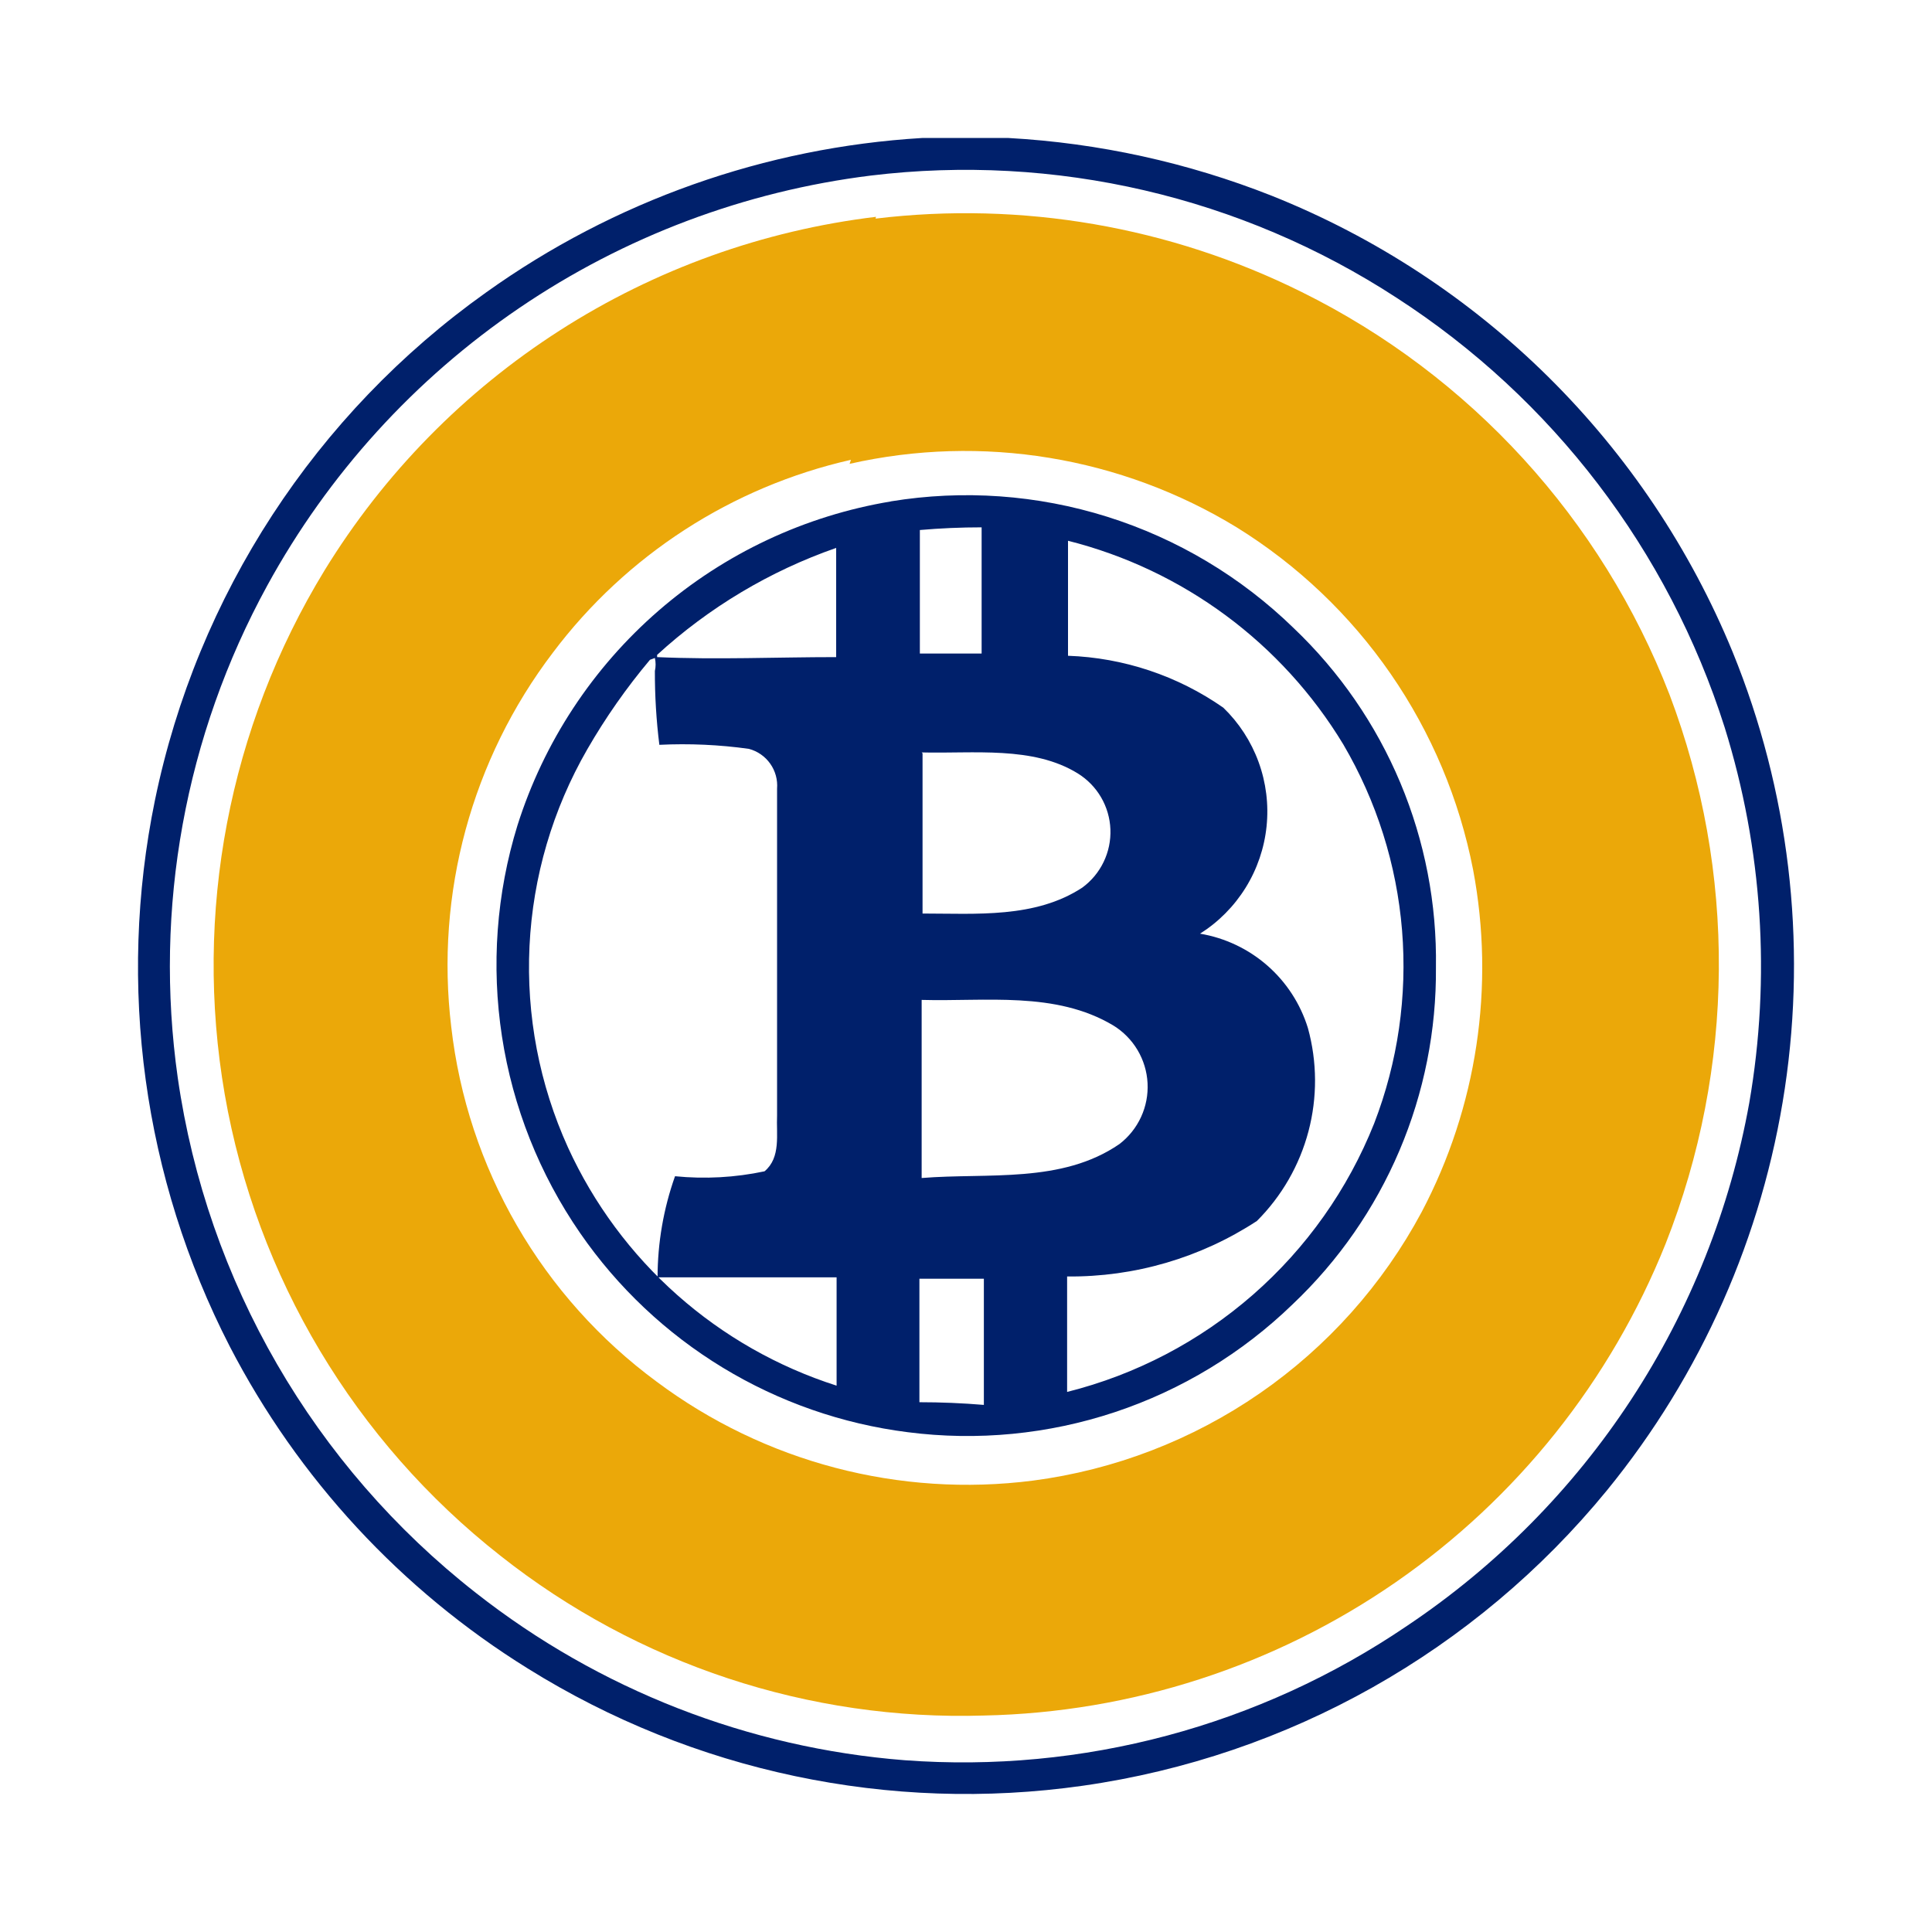 <svg width="256" height="256" viewBox="0 0 256 256" fill="none" xmlns="http://www.w3.org/2000/svg">
<path d="M122.185 18.285H133.632C145.591 18.95 157.366 21.532 168.505 25.935C182.222 31.409 194.698 39.584 205.192 49.974C215.686 60.365 223.985 72.758 229.593 86.418C237.044 104.721 239.429 124.693 236.496 144.236C233.564 163.778 225.423 182.171 212.928 197.482C195.504 218.773 170.716 232.741 143.477 236.619C117.898 240.259 91.854 234.757 69.934 221.083C53.158 210.673 39.509 195.921 30.434 178.389C18.99 156.105 15.496 130.584 20.529 106.046C26.126 78.872 41.807 54.825 64.418 38.743C81.364 26.623 101.387 19.532 122.185 18.285ZM115.364 23.266C98.687 25.338 82.741 31.344 68.84 40.788C54.94 50.231 43.484 62.843 35.416 77.583C24.526 97.476 20.364 120.358 23.554 142.81C27.431 169.8 41.582 194.251 63.054 211.062C79.389 223.898 99.159 231.614 119.872 233.239C143.426 234.989 166.879 228.719 186.416 215.45C198.25 207.537 208.367 197.32 216.163 185.41C223.958 173.5 229.272 160.141 231.788 146.131C234.66 129.523 233.542 112.471 228.526 96.38C221.082 72.935 205.713 52.81 185.052 39.454C164.448 26.038 139.775 20.307 115.364 23.266Z" fill="#00206B"/>
<path d="M118.031 66.435C127.621 64.861 137.447 65.56 146.717 68.474C155.988 71.389 164.446 76.438 171.409 83.217C177.488 89 182.302 95.979 185.548 103.715C188.794 111.451 190.401 119.776 190.269 128.164C190.342 136.511 188.694 144.783 185.429 152.465C182.163 160.147 177.351 167.074 171.29 172.815C164.609 179.293 156.554 184.181 147.724 187.117C138.893 190.053 129.514 190.961 120.284 189.774C111.598 188.678 103.242 185.76 95.76 181.213C88.279 176.666 81.842 170.592 76.87 163.387C71.492 155.596 67.951 146.687 66.513 137.33C65.075 127.974 65.777 118.413 68.567 109.367C72.056 98.339 78.529 88.492 87.269 80.915C96.01 73.337 106.677 68.326 118.09 66.435M121.886 70.23C121.886 75.686 121.886 81.141 121.886 86.597H130.07V69.875C127.342 69.875 124.614 69.993 121.886 70.23ZM141.517 86.893C148.897 87.155 156.044 89.544 162.097 93.772C164.18 95.788 165.778 98.25 166.77 100.974C167.763 103.697 168.124 106.61 167.827 109.493C167.53 112.376 166.583 115.154 165.056 117.618C163.529 120.082 161.463 122.167 159.013 123.717C162.322 124.272 165.411 125.736 167.935 127.946C170.459 130.155 172.319 133.023 173.307 136.229C174.54 140.706 174.564 145.43 173.376 149.92C172.188 154.409 169.831 158.504 166.545 161.786C159.076 166.672 150.324 169.231 141.398 169.139C141.398 174.238 141.398 179.338 141.398 184.438C150.514 182.154 158.957 177.738 166.031 171.552C173.105 165.366 178.607 157.588 182.084 148.859C185.225 140.719 186.488 131.975 185.78 123.279C185.071 114.583 182.409 106.159 177.992 98.634C169.862 85.189 156.755 75.494 141.517 71.654C141.517 76.753 141.517 81.912 141.517 87.071M87.072 87.071C94.96 87.427 102.907 87.071 110.795 87.071V72.602C102.007 75.667 93.935 80.489 87.072 86.775M86.123 87.427C83.012 91.128 80.233 95.097 77.819 99.286C73.23 107.247 70.605 116.187 70.162 125.365C69.718 134.543 71.469 143.695 75.269 152.061C78.678 159.506 83.604 166.157 89.731 171.589C95.859 177.022 103.054 181.115 110.854 183.607V169.257C102.907 169.257 94.96 169.257 87.131 169.257C87.135 164.691 87.917 160.16 89.444 155.856C93.408 156.251 97.409 156.031 101.306 155.204C103.5 153.366 102.848 150.282 102.966 147.792C102.966 133.323 102.966 118.914 102.966 104.504C103.061 103.326 102.739 102.152 102.056 101.188C101.373 100.223 100.373 99.529 99.23 99.227C95.301 98.678 91.33 98.5 87.368 98.693C86.963 95.448 86.765 92.18 86.775 88.909C86.903 88.343 86.903 87.756 86.775 87.189L86.123 87.427ZM122.242 99.82V121.048C129.359 121.048 137.188 121.701 143.415 117.609C144.619 116.725 145.588 115.559 146.236 114.213C146.885 112.868 147.194 111.384 147.135 109.891C147.076 108.399 146.653 106.943 145.901 105.653C145.149 104.362 144.092 103.276 142.822 102.488C136.891 98.812 129.003 99.879 122.123 99.701M122.123 132.374V156.093C130.901 155.382 140.687 156.864 148.338 151.587C149.566 150.643 150.547 149.415 151.195 148.008C151.843 146.601 152.139 145.058 152.057 143.511C151.975 141.965 151.518 140.461 150.726 139.13C149.933 137.8 148.828 136.682 147.507 135.873C139.856 131.307 130.604 132.73 122.123 132.493M121.827 169.435C121.827 174.891 121.827 180.346 121.827 185.801C124.673 185.801 127.52 185.92 130.367 186.157V169.435H121.827Z" fill="#00206B"/>
<path d="M116.015 28.967C135.382 26.636 155.007 30.017 172.477 38.692C194.834 49.757 212.229 68.799 221.229 92.059C230.117 115.533 229.927 141.477 220.696 164.818C213.436 182.948 201 198.542 184.938 209.656C168.876 220.77 149.897 226.912 130.368 227.317C107.189 228.028 84.504 220.531 66.314 206.148C47.005 190.978 33.992 169.201 29.78 145.012C25.624 121.029 30.324 96.352 43.006 75.575C50.866 62.764 61.52 51.897 74.174 43.785C86.827 35.672 101.151 30.526 116.075 28.73M112.753 60.928C96.976 64.503 82.979 73.56 73.254 86.486C62.498 100.635 57.669 118.413 59.791 136.058C60.852 145.346 63.818 154.315 68.502 162.406C73.186 170.496 79.487 177.535 87.013 183.081C101.308 193.756 119.195 198.456 136.892 196.186C147.683 194.771 157.981 190.805 166.933 184.618C175.886 178.431 183.235 170.2 188.372 160.608C195.711 146.693 198.115 130.702 195.193 115.245C193.38 105.935 189.663 97.1 184.274 89.293C178.885 81.487 171.941 74.879 163.878 69.882C148.523 60.511 130.121 57.49 112.575 61.462L112.753 60.928Z" fill="#EBA809"/>
</svg>
